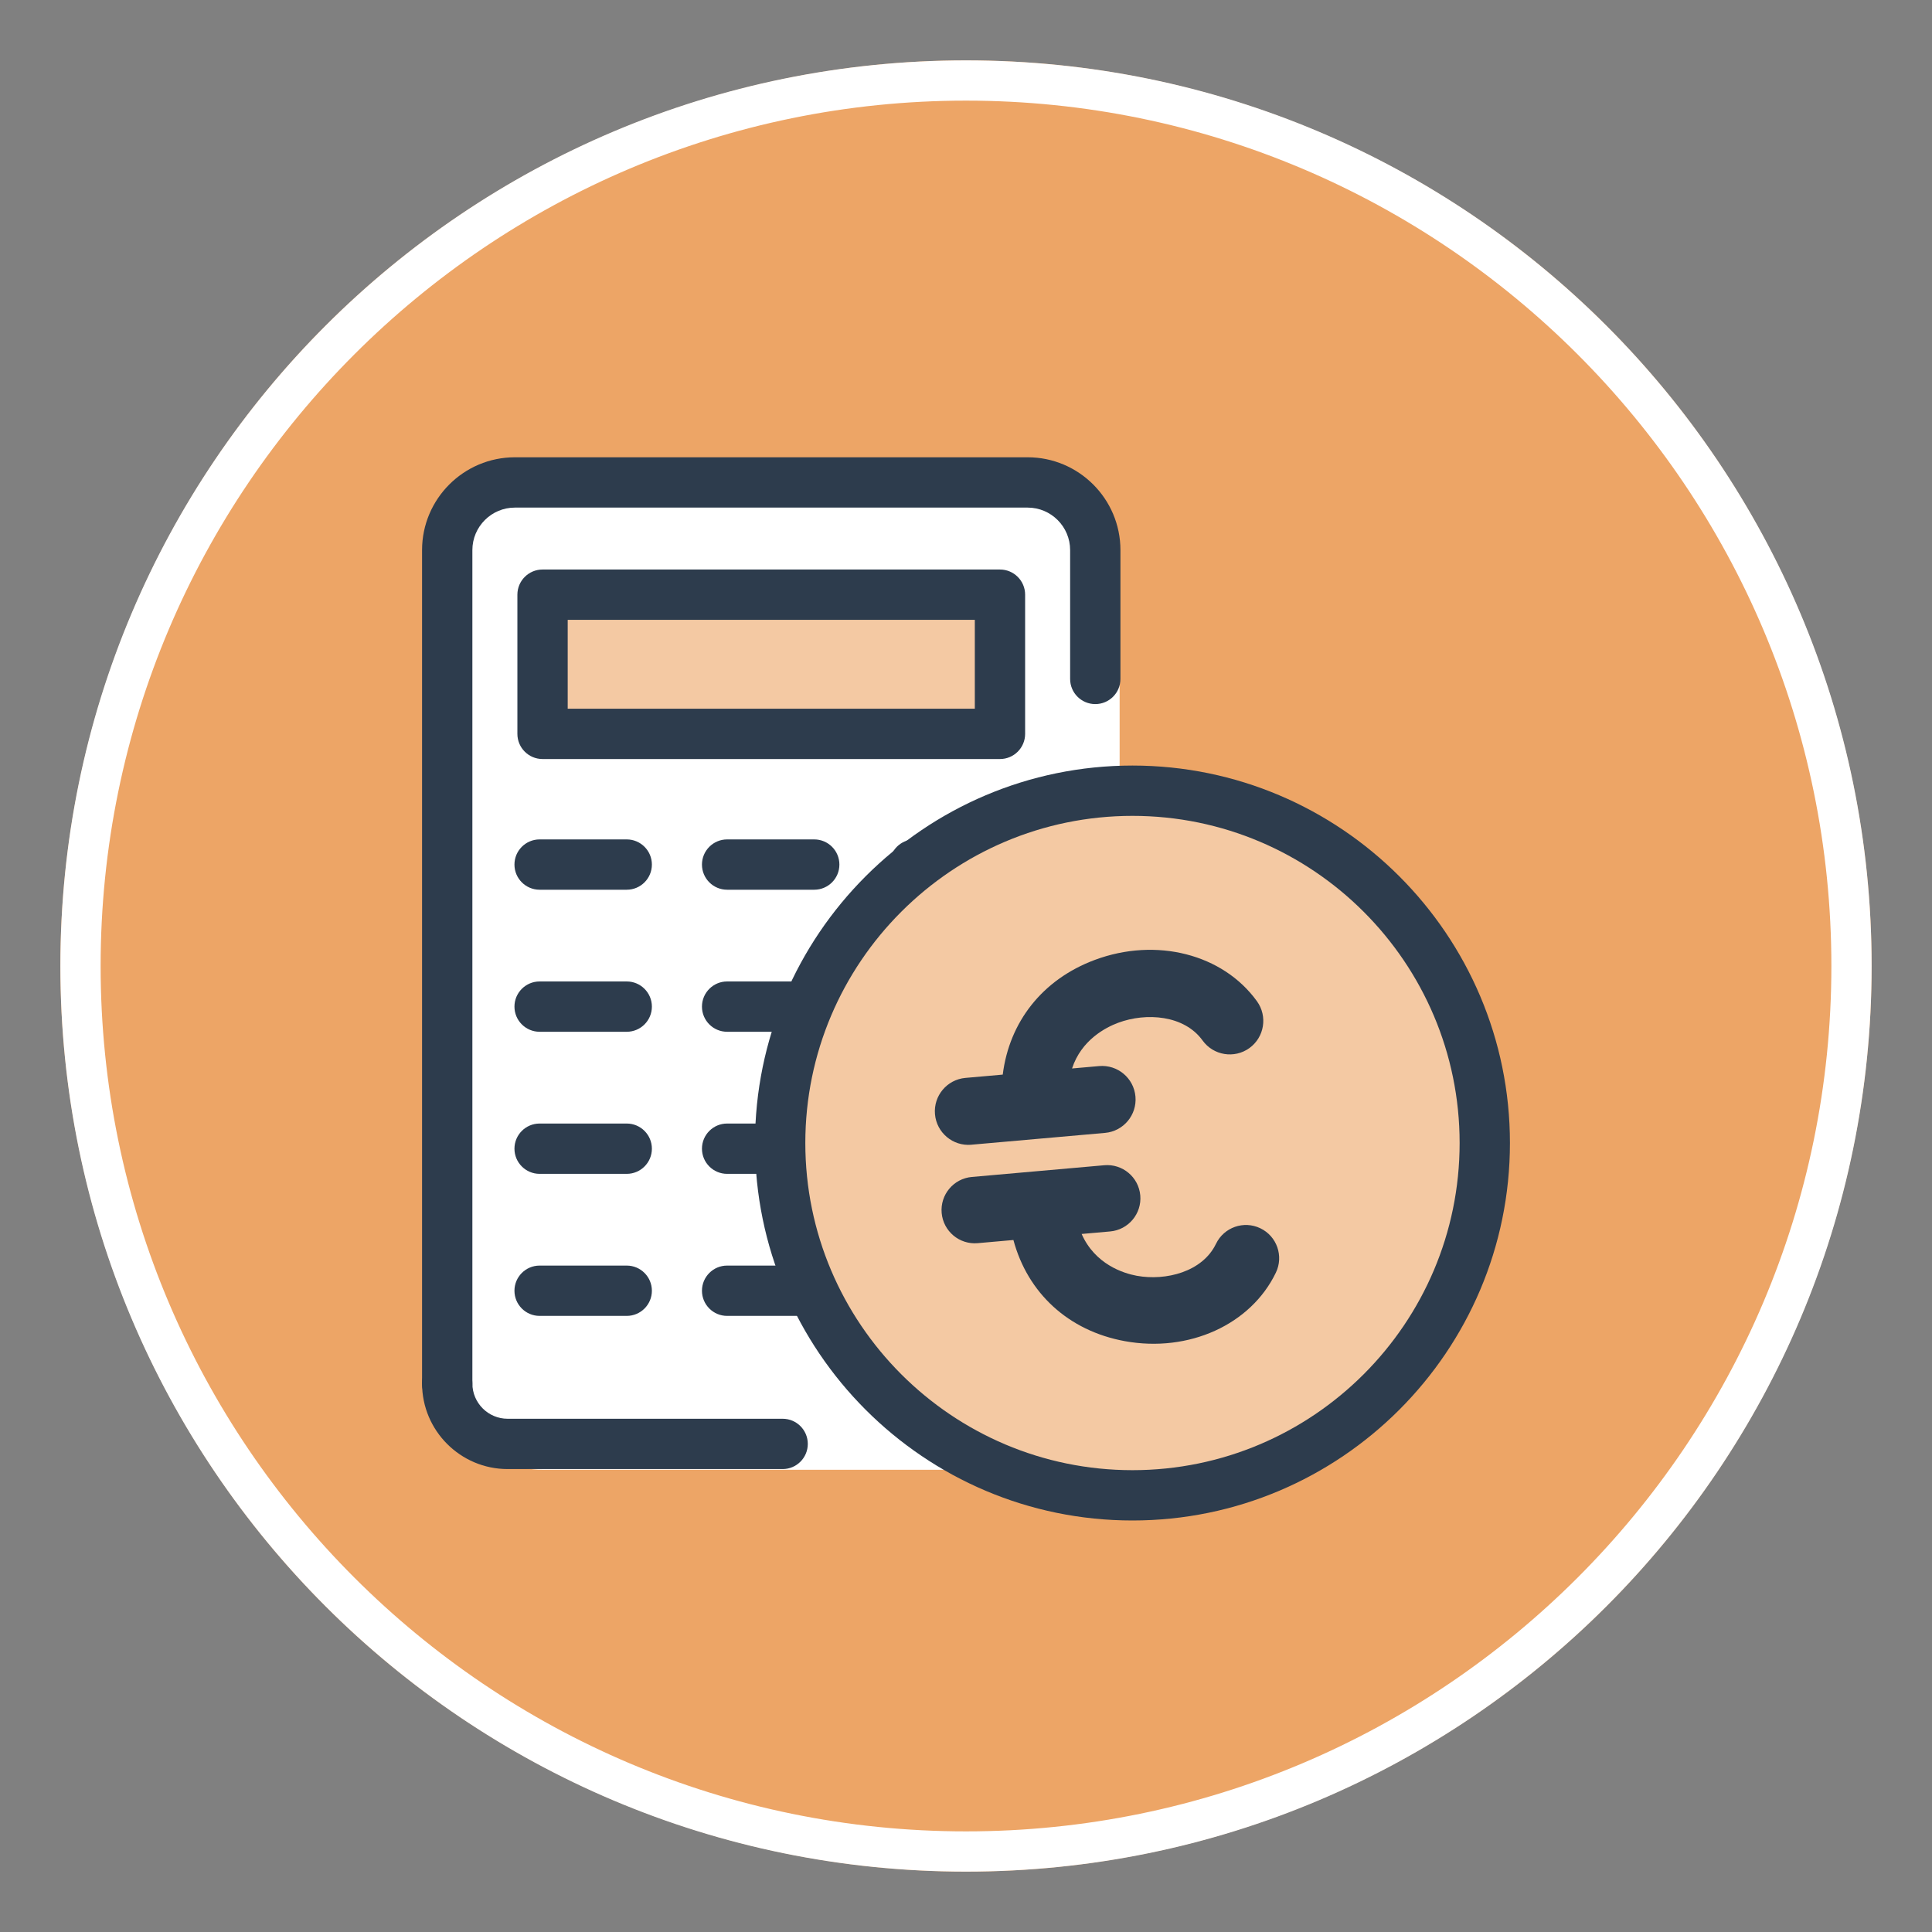 <?xml version="1.0" encoding="UTF-8"?><svg id="Laag_1" xmlns="http://www.w3.org/2000/svg" viewBox="0 0 96 96"><rect x="0" y="0" width="96" height="96" fill="#808080" stroke="none"/><circle cx="48" cy="48" r="45" style="fill:#eda566; stroke-width:0px;"/><path d="m48,5c23.71,0,43,19.29,43,43s-19.29,43-43,43S5,71.71,5,48,24.29,5,48,5m0-2C23.147,3,3,23.147,3,48s20.147,45,45,45,45-20.147,45-45S72.853,3,48,3h0Z" style="fill:#fff; stroke-width:0px;"/><path d="m26.852,22.819h24.155c2.554,0,4.627,2.073,4.627,4.627v45.585h-28.675c-2.613,0-4.734-2.121-4.734-4.734V27.446c0-2.554,2.074-4.628,4.628-4.628Z" style="fill:#fff; stroke-width:0px;"/><path d="m38.889,72.997h-13.664c-2.345,0-4.253-1.908-4.253-4.253,0-.69.56-1.25,1.25-1.25s1.25.56,1.25,1.25c0,.967.786,1.753,1.753,1.753h13.664c.69,0,1.25.56,1.25,1.25s-.56,1.25-1.25,1.25Z" style="fill:#2d3c4d; stroke-width:0px;"/><path d="m22.222,69.994c-.69,0-1.25-.56-1.25-1.25V27.334c0-2.543,2.069-4.612,4.613-4.612h25.477c2.543,0,4.612,2.069,4.612,4.612v6.402c0,.69-.56,1.25-1.25,1.25s-1.25-.56-1.25-1.25v-6.402c0-1.165-.947-2.112-2.112-2.112h-25.477c-1.165,0-2.113.947-2.113,2.112v41.41c0,.69-.56,1.25-1.25,1.25Z" style="fill:#2d3c4d; stroke-width:0px;"/><rect x="27.078" y="29.878" width="22.306" height="6.118" style="fill:#f4c9a3; stroke-width:0px;"/><path d="m31.142,44.21h-4.329c-.69,0-1.25-.56-1.25-1.25s.56-1.25,1.25-1.25h4.329c.69,0,1.25.56,1.25,1.25s-.56,1.25-1.25,1.25Z" style="fill:#2d3c4d; stroke-width:0px;"/><path d="m40.459,44.21h-4.329c-.69,0-1.25-.56-1.25-1.25s.56-1.25,1.25-1.25h4.329c.69,0,1.25.56,1.25,1.25s-.56,1.25-1.25,1.25Z" style="fill:#2d3c4d; stroke-width:0px;"/><path d="m49.778,44.21h-4.33c-.69,0-1.25-.56-1.25-1.25s.56-1.25,1.25-1.25h4.33c.69,0,1.25.56,1.25,1.25s-.56,1.25-1.25,1.25Z" style="fill:#2d3c4d; stroke-width:0px;"/><path d="m31.142,51.268h-4.329c-.69,0-1.25-.56-1.25-1.25s.56-1.25,1.25-1.25h4.329c.69,0,1.25.56,1.25,1.25s-.56,1.25-1.25,1.25Z" style="fill:#2d3c4d; stroke-width:0px;"/><path d="m40.459,51.268h-4.329c-.69,0-1.25-.56-1.25-1.25s.56-1.25,1.25-1.25h4.329c.69,0,1.25.56,1.25,1.25s-.56,1.25-1.25,1.25Z" style="fill:#2d3c4d; stroke-width:0px;"/><path d="m49.778,51.268h-4.33c-.69,0-1.25-.56-1.25-1.25s.56-1.25,1.25-1.25h4.33c.69,0,1.25.56,1.25,1.25s-.56,1.25-1.25,1.25Z" style="fill:#2d3c4d; stroke-width:0px;"/><path d="m31.142,58.328h-4.329c-.69,0-1.25-.56-1.25-1.25s.56-1.25,1.25-1.25h4.329c.69,0,1.25.56,1.25,1.25s-.56,1.25-1.25,1.25Z" style="fill:#2d3c4d; stroke-width:0px;"/><path d="m40.459,58.328h-4.329c-.69,0-1.25-.56-1.25-1.25s.56-1.25,1.25-1.25h4.329c.69,0,1.25.56,1.25,1.25s-.56,1.25-1.25,1.25Z" style="fill:#2d3c4d; stroke-width:0px;"/><path d="m49.778,58.328h-4.33c-.69,0-1.25-.56-1.25-1.25s.56-1.25,1.25-1.25h4.33c.69,0,1.25.56,1.25,1.25s-.56,1.25-1.25,1.25Z" style="fill:#2d3c4d; stroke-width:0px;"/><path d="m31.142,65.386h-4.329c-.69,0-1.25-.56-1.25-1.25s.56-1.25,1.25-1.25h4.329c.69,0,1.25.56,1.25,1.25s-.56,1.25-1.25,1.25Z" style="fill:#2d3c4d; stroke-width:0px;"/><path d="m40.459,65.386h-4.329c-.69,0-1.25-.56-1.25-1.25s.56-1.25,1.25-1.25h4.329c.69,0,1.25.56,1.25,1.25s-.56,1.25-1.25,1.25Z" style="fill:#2d3c4d; stroke-width:0px;"/><path d="m49.778,65.386h-4.33c-.69,0-1.25-.56-1.25-1.25s.56-1.25,1.25-1.25h4.33c.69,0,1.25.56,1.25,1.25s-.56,1.25-1.25,1.25Z" style="fill:#2d3c4d; stroke-width:0px;"/><circle cx="56.272" cy="56.795" r="17.506" style="fill:#f4c9a3; stroke-width:0px;"/><path d="m56.272,75.552c-10.342,0-18.756-8.414-18.756-18.756s8.414-18.756,18.756-18.756,18.756,8.414,18.756,18.756-8.414,18.756-18.756,18.756Zm0-35.012c-8.964,0-16.256,7.292-16.256,16.256s7.292,16.256,16.256,16.256,16.256-7.292,16.256-16.256-7.292-16.256-16.256-16.256Z" style="fill:#2d3c4d; stroke-width:0px;"/><path d="m60.422,61.805c.395-.822,1.381-1.168,2.204-.773.822.395,1.167,1.382.772,2.204-1.242,2.583-4.326,3.984-7.501,3.406-2.81-.512-4.833-2.392-5.541-5.027l-1.774.157c-.909.08-1.71-.591-1.791-1.5-.08-.908.591-1.71,1.5-1.79l6.579-.582c.908-.08,1.71.591,1.79,1.5.08.908-.591,1.71-1.5,1.79l-1.414.125c.664,1.501,2.062,1.954,2.741,2.078,1.448.262,3.266-.197,3.934-1.587Z" style="fill:#2d3c4d; fill-rule:evenodd; stroke-width:0px;"/><path d="m48.267,56.88l6.64-.587c.917-.081,1.594-.89,1.513-1.807-.081-.917-.89-1.594-1.807-1.513l-1.344.119c.466-1.423,1.68-2.043,2.296-2.272,1.392-.517,3.28-.382,4.19.881.538.746,1.579.916,2.326.378.746-.538.915-1.58.377-2.326-1.691-2.346-5.003-3.193-8.056-2.056-2.609.972-4.251,3.086-4.576,5.7l-1.854.164c-.917.081-1.594.89-1.513,1.807.081.917.89,1.594,1.807,1.514Z" style="fill:#2d3c4d; fill-rule:evenodd; stroke-width:0px;"/><path d="m49.688,37.716h-22.729c-.69,0-1.25-.56-1.25-1.25v-6.917c0-.69.56-1.25,1.25-1.25h22.729c.69,0,1.25.56,1.25,1.25v6.917c0,.69-.56,1.25-1.25,1.25Zm-21.479-2.5h20.229v-4.417h-20.229v4.417Z" style="fill:#2d3c4d; stroke-width:0px;"/></svg>
